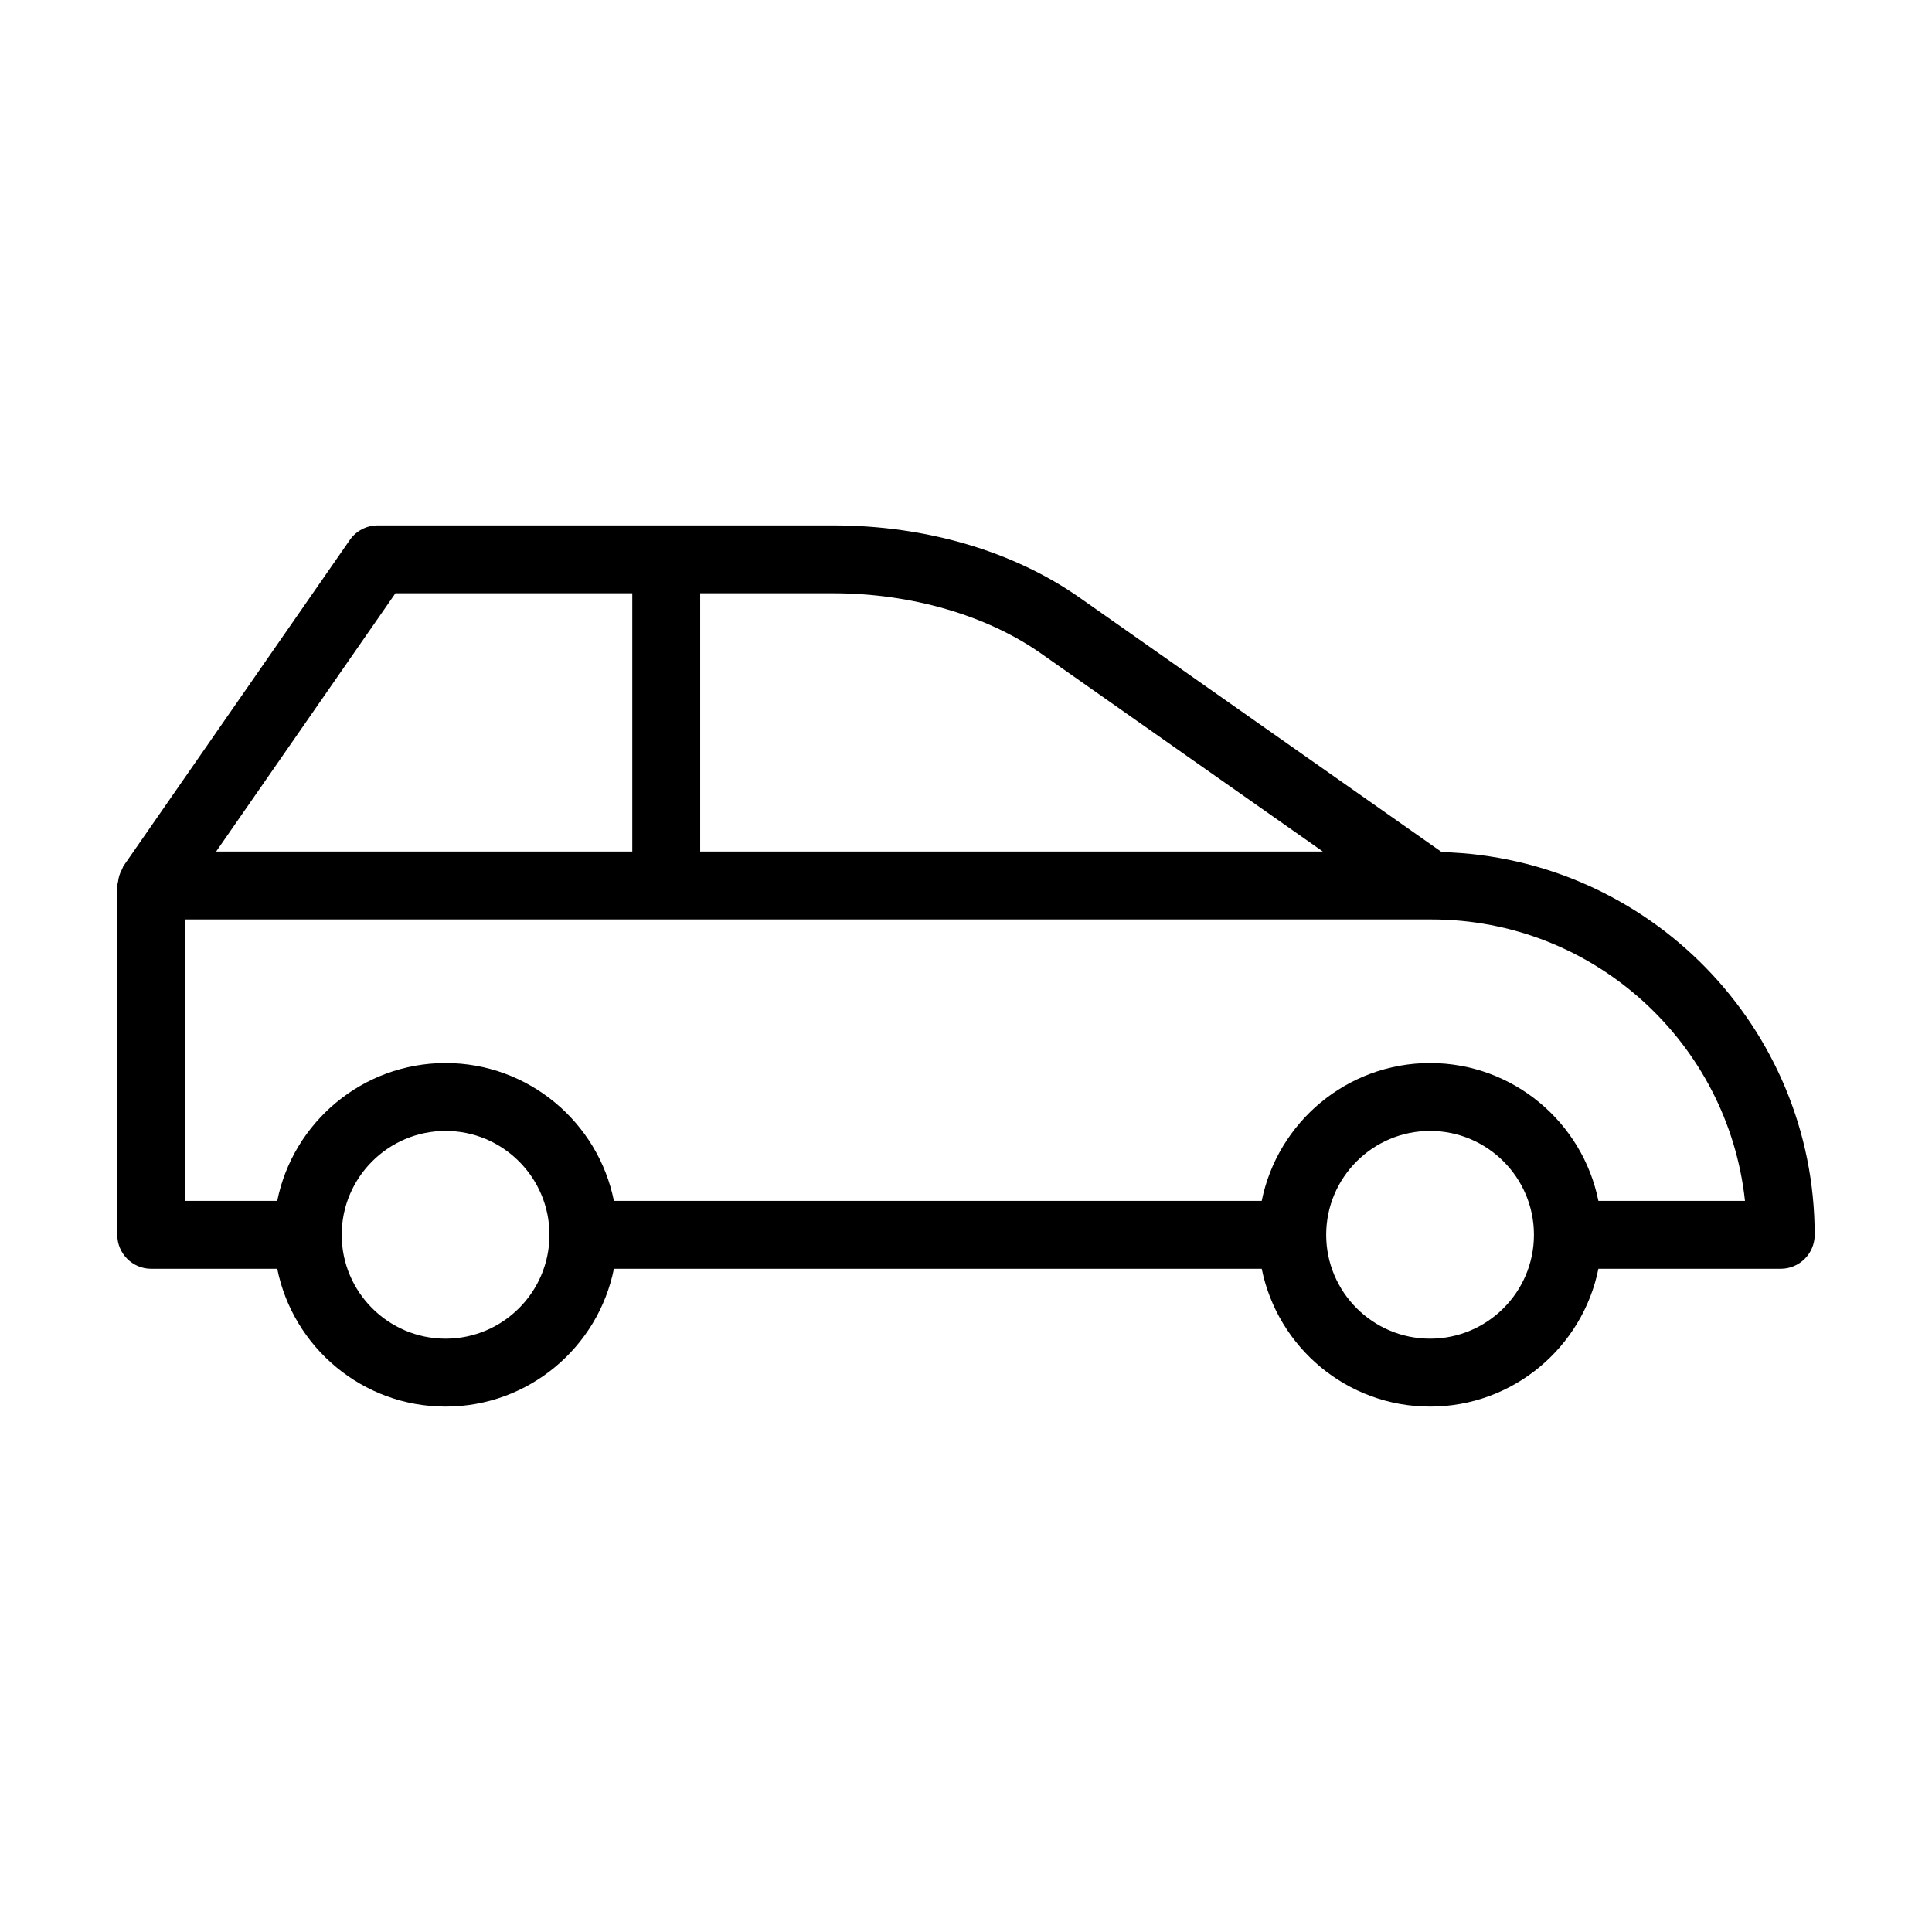 <?xml version="1.0" encoding="UTF-8"?>
<!-- Uploaded to: SVG Repo, www.svgrepo.com, Generator: SVG Repo Mixer Tools -->
<svg fill="#000000" width="800px" height="800px" version="1.1" viewBox="144 144 512 512" xmlns="http://www.w3.org/2000/svg">
 <path d="m184.08 480.24h33.391c4.191 20.805 22.594 36.523 44.613 36.523 22.02 0 40.422-15.719 44.609-36.523h171.68c4.191 20.805 22.594 36.523 44.613 36.523s40.422-15.719 44.609-36.523h48.32c4.969 0 8.996-4.027 8.996-8.996 0-55.086-44.102-99.969-98.84-101.43l-95.875-67.375c-17.621-12.383-40.82-19.203-65.316-19.203h-120.79c-2.949 0-5.711 1.445-7.391 3.867l-59.98 86.406c-0.168 0.242-0.195 0.523-0.336 0.773-0.332 0.578-0.586 1.168-0.785 1.816-0.152 0.512-0.25 1.004-0.309 1.527-0.039 0.359-0.207 0.676-0.207 1.043v92.574c0 4.969 4.031 9 9 9zm78.004 18.527c-15.184 0-27.531-12.348-27.531-27.527 0-15.184 12.348-27.531 27.531-27.531 15.176 0 27.527 12.348 27.527 27.531-0.004 15.18-12.352 27.527-27.527 27.527zm260.9 0c-15.184 0-27.531-12.348-27.531-27.527 0-15.184 12.348-27.531 27.531-27.531 15.176 0 27.527 12.348 27.527 27.531 0 15.18-12.348 27.527-27.527 27.527zm83.457-36.523h-38.848c-4.188-20.805-22.59-36.527-44.609-36.527s-40.426 15.723-44.613 36.527h-171.68c-4.188-20.805-22.59-36.527-44.609-36.527-22.02 0-40.426 15.723-44.613 36.527h-24.395v-74.582h330.27c43.043 0 78.59 32.711 83.094 74.582zm-186.59-145.09 74.723 52.512h-165.02v-68.445h35.324c20.527 0 40.566 5.809 54.973 15.934zm-171.06-15.934h62.77v68.445h-110.28z"/>
</svg>